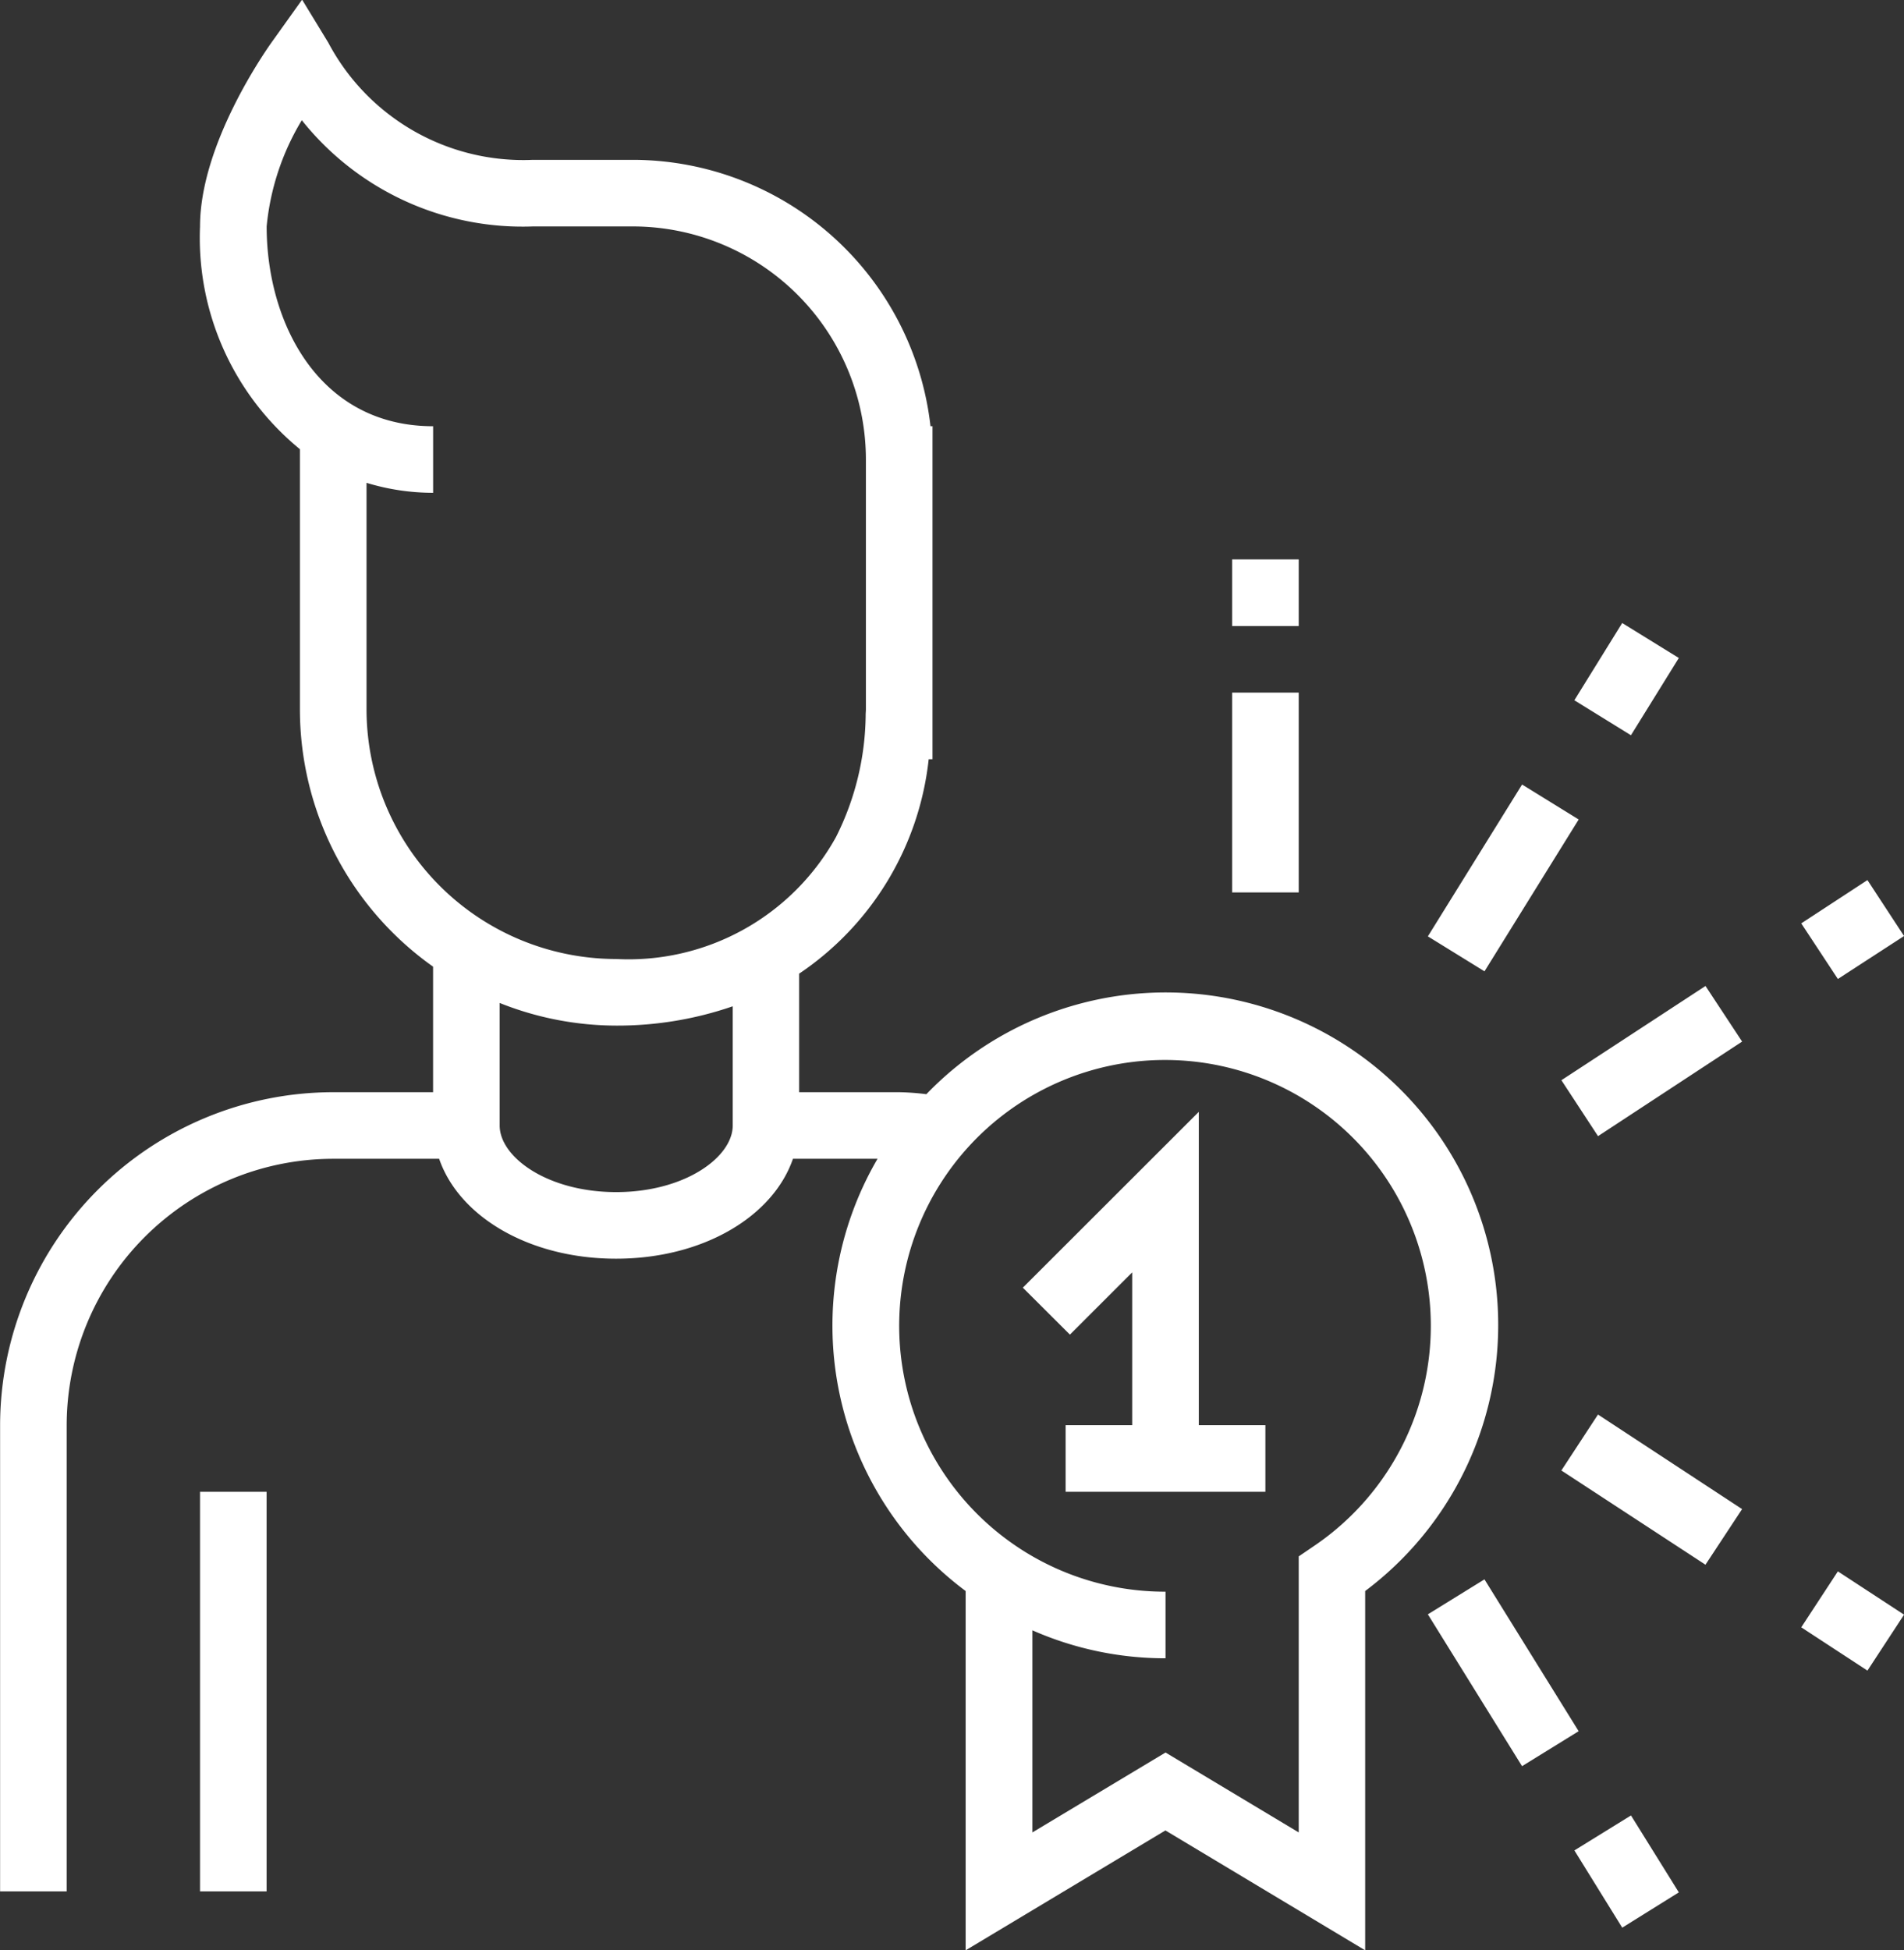 <svg xmlns="http://www.w3.org/2000/svg" width="57.188" height="58.56" viewBox="0 0 57.188 58.56">
  <rect x="0" y="0" width="57.188" height="58.56" fill="#333333" stroke="none"/>
  <defs>
    <style>
      .cls-1 {
        fill: #fff;
        fill-rule: evenodd;
      }
    </style>
  </defs>
  <path id="str1_bl2_ic1.svg" class="cls-1" d="M527.914,1195.52h2v2h-2v-2Zm2,10h-2v-6h2v6Zm-29,6h3v-3.77a9.474,9.474,0,0,1-4-7.73v-7.81a8.2,8.2,0,0,1-3-6.69c0-2.47,1.963-5.27,2.187-5.58l0.879-1.23,0.786,1.29a6.625,6.625,0,0,0,6.147,3.52h3a9.012,9.012,0,0,1,8.941,8h0.06v2h0v6h0v2H518.8a8.919,8.919,0,0,1-3.891,6.44v3.56h3a7.482,7.482,0,0,1,.821.06,9.986,9.986,0,1,1,13.18,14.92v10.79l-6-3.6-6,3.6V1226.5a9.941,9.941,0,0,1-2.647-12.98h-2.54c-0.6,1.74-2.709,3-5.313,3s-4.715-1.26-5.314-3h-3.187a8.01,8.01,0,0,0-8,8v14h-2v-14A10.015,10.015,0,0,1,500.913,1211.52Zm25,15v2a9.9,9.9,0,0,1-4-.84v6.07l4-2.4,4,2.4v-8.29l0.441-.3A7.984,7.984,0,1,0,525.914,1226.52Zm-20-14c0,0.95,1.437,2,3.5,2s3.5-1.05,3.5-2v-3.58a10.618,10.618,0,0,1-3.5.58,9.472,9.472,0,0,1-3.5-.68v3.68Zm3.5-5a7.123,7.123,0,0,0,6.6-3.66,8.3,8.3,0,0,0,.893-3.67c0-.06.007-0.11,0.007-0.17v-7.5a7.008,7.008,0,0,0-7-7h-3a8.478,8.478,0,0,1-6.943-3.19,7.552,7.552,0,0,0-1.056,3.19c0,2.89,1.564,6,5,6v2a6.87,6.87,0,0,1-2-.3v6.8A7.505,7.505,0,0,0,509.414,1207.52Zm13.628,11.28-1.414-1.41,5.285-5.28v9.41h2v2h-6v-2h2v-4.59Zm-24.128,4.72v12h-2v-12h2Zm43.217,2.19-4.328-2.83,1.1-1.68,4.328,2.84Zm-0.8,9.84-1.7,1.06-1.437-2.32,1.7-1.05Zm-7.538-8.35,1.7-1.05,2.829,4.56-1.7,1.05Zm9.439-17.2-4.328,2.84-1.1-1.68,4.328-2.83Zm-9.439-3.16,2.83-4.56,1.7,1.05-2.829,4.56Zm7.538-8.36-1.438,2.32-1.7-1.05,1.437-2.32Zm3.677,7.97,1.988-1.3,1.1,1.68-1.988,1.29Zm1.988,22.44-1.988-1.3,1.1-1.68,1.988,1.3Z" transform="translate(-490.906 -1178.72)"/>
</svg>

